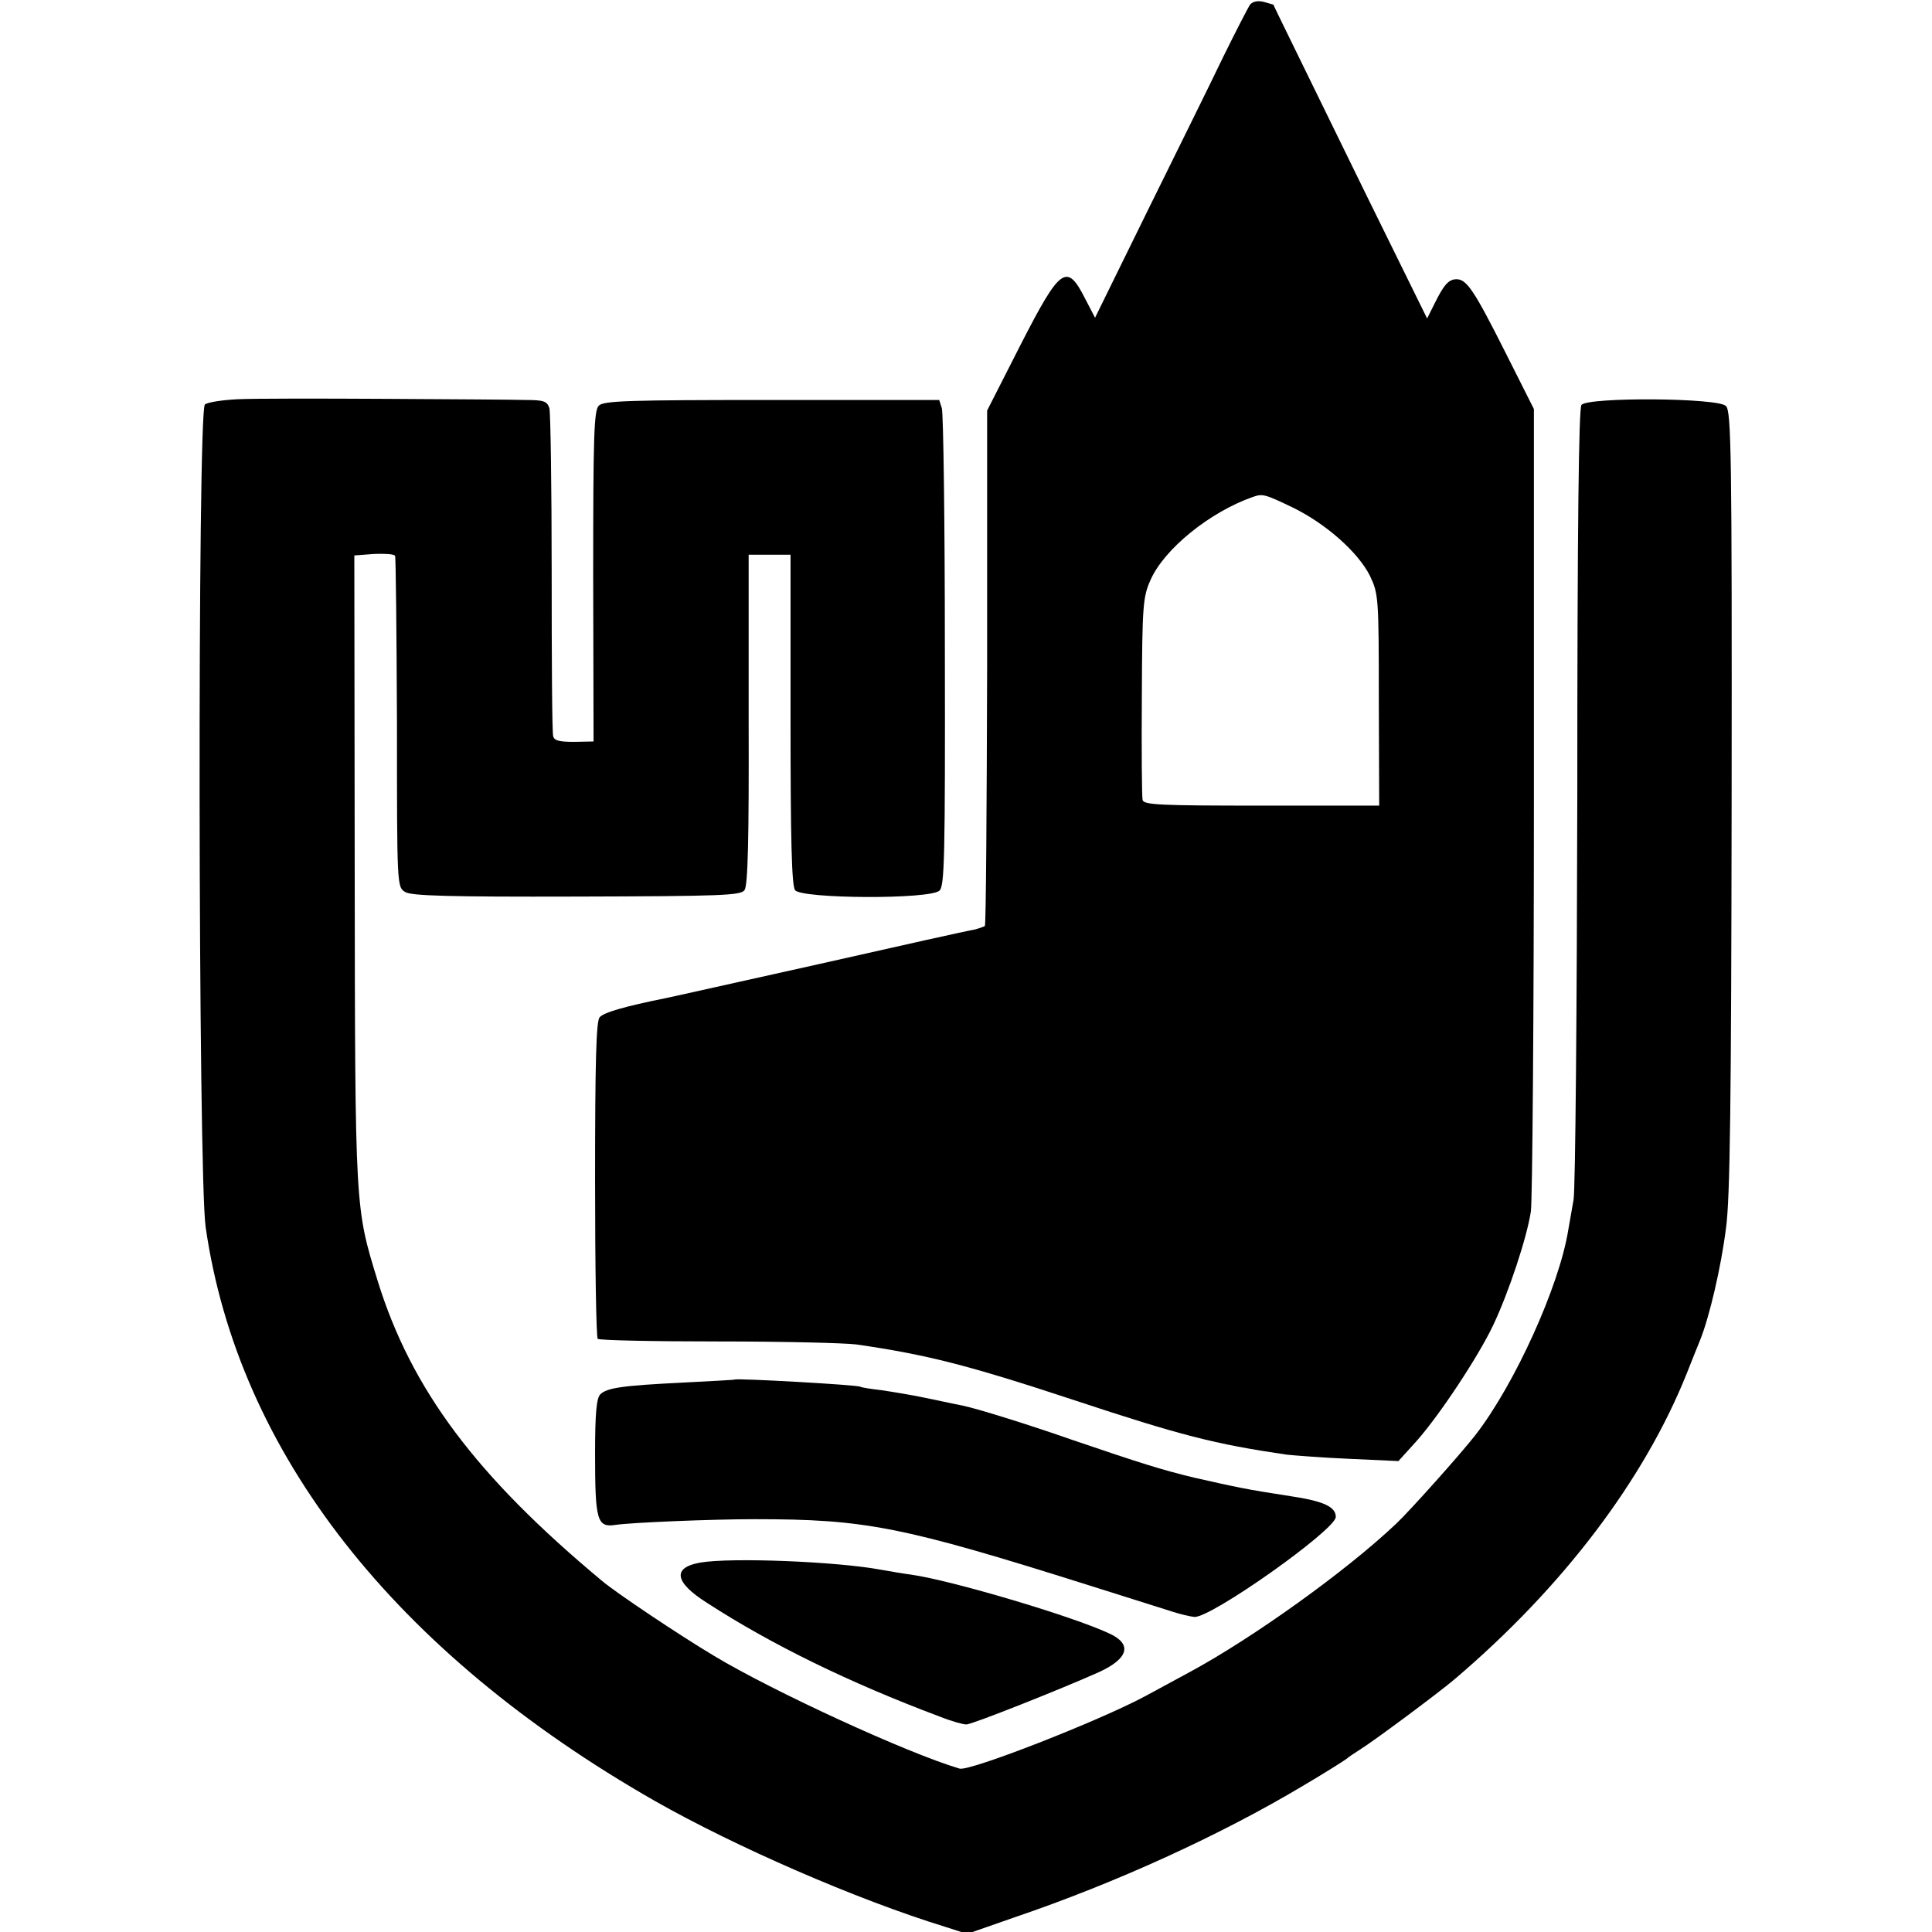 <?xml version="1.0" standalone="no"?>
<!DOCTYPE svg PUBLIC "-//W3C//DTD SVG 20010904//EN"
 "http://www.w3.org/TR/2001/REC-SVG-20010904/DTD/svg10.dtd">
<svg version="1.0" xmlns="http://www.w3.org/2000/svg"
 width="512pt" height="512pt" viewBox="0 0 512 512"
 preserveAspectRatio="xMidYMid meet">
<g transform="translate(0,512) scale(0.1,-0.1)"
fill="#000000" stroke="none">
<path d="M3313 5108 c-5 -7 -37 -69 -71 -138 -33 -69 -124 -253 -201 -409
l-139 -283 -26 50 c-49 97 -66 84 -172 -123 l-88 -173 0 -680 c-1 -374 -3
-683 -6 -686 -3 -2 -17 -7 -30 -10 -14 -2 -198 -43 -410 -91 -212 -47 -394
-88 -405 -90 -109 -22 -165 -38 -176 -51 -9 -11 -12 -117 -12 -429 0 -229 3
-419 7 -423 4 -4 148 -7 319 -7 172 0 337 -4 367 -8 186 -27 293 -54 575 -147
284 -94 374 -117 565 -145 19 -2 94 -8 165 -11 l131 -6 48 53 c62 70 165 226
204 309 41 87 89 232 99 300 4 30 8 521 8 1090 l0 1036 -75 149 c-83 165 -103
195 -130 195 -21 0 -34 -15 -59 -66 l-19 -38 -162 329 c-89 182 -180 368 -203
415 -23 47 -42 86 -42 87 0 1 -12 4 -26 8 -16 4 -29 1 -36 -7z m113 -1333 c88
-43 174 -119 205 -182 22 -47 23 -56 23 -328 l1 -280 -312 0 c-270 0 -312 2
-315 15 -2 8 -3 132 -2 275 1 242 3 263 23 308 36 82 157 180 271 220 26 9 31
8 106 -28z"/>
<path d="M630 4062 c-41 -2 -80 -8 -87 -14 -20 -16 -18 -2043 2 -2180 86 -598
501 -1127 1191 -1521 213 -121 534 -261 768 -333 l59 -19 126 44 c268 91 546
218 765 349 61 36 113 69 116 72 3 3 19 14 35 24 37 23 209 151 250 186 287
244 502 528 615 810 12 30 28 71 36 90 24 60 55 191 68 295 11 77 14 336 15
1132 1 922 -1 1033 -15 1047 -21 22 -365 24 -383 3 -7 -10 -11 -310 -11 -1038
-1 -563 -5 -1044 -10 -1069 -4 -25 -11 -61 -14 -80 -24 -149 -142 -409 -246
-543 -38 -49 -173 -200 -210 -235 -133 -126 -379 -302 -545 -392 -44 -24 -98
-53 -120 -65 -123 -66 -466 -200 -492 -192 -139 41 -497 206 -651 299 -89 53
-258 166 -296 198 -334 278 -506 508 -595 795 -60 196 -60 183 -61 1092 l-1
831 52 4 c28 1 53 0 56 -5 2 -4 4 -203 5 -443 0 -434 0 -435 22 -448 16 -10
115 -13 454 -12 385 1 435 3 445 17 9 12 12 134 11 452 l0 437 56 0 55 0 0
-436 c0 -317 3 -441 12 -453 17 -23 359 -25 383 -1 13 13 15 89 14 635 0 341
-4 630 -8 643 l-7 22 -444 0 c-377 0 -446 -2 -458 -15 -13 -12 -15 -80 -15
-452 l1 -438 -52 -1 c-38 0 -52 3 -55 15 -3 9 -4 203 -4 432 0 228 -3 425 -6
437 -6 19 -15 22 -64 22 -31 1 -199 2 -372 3 -173 1 -349 1 -390 -1z"/>
<path d="M1947 1464 c-1 -1 -63 -4 -137 -8 -163 -8 -201 -14 -219 -31 -10 -10
-14 -48 -14 -157 0 -178 5 -197 55 -189 40 6 252 15 368 15 294 0 390 -19 885
-175 105 -33 206 -65 225 -71 19 -6 44 -12 55 -13 43 -4 375 231 375 265 0 27
-33 42 -120 55 -117 18 -140 23 -255 49 -84 20 -147 40 -320 99 -120 42 -255
84 -294 92 -9 2 -50 10 -91 19 -42 9 -98 18 -125 22 -27 3 -52 7 -55 9 -7 5
-328 23 -333 19z"/>
<path d="M1856 979 c-75 -13 -69 -52 18 -107 170 -110 376 -211 616 -301 30
-12 62 -21 71 -21 15 0 254 95 352 139 78 36 88 74 27 102 -98 46 -419 141
-525 156 -16 2 -52 8 -80 13 -118 22 -398 33 -479 19z"/>
</g>
</svg>
